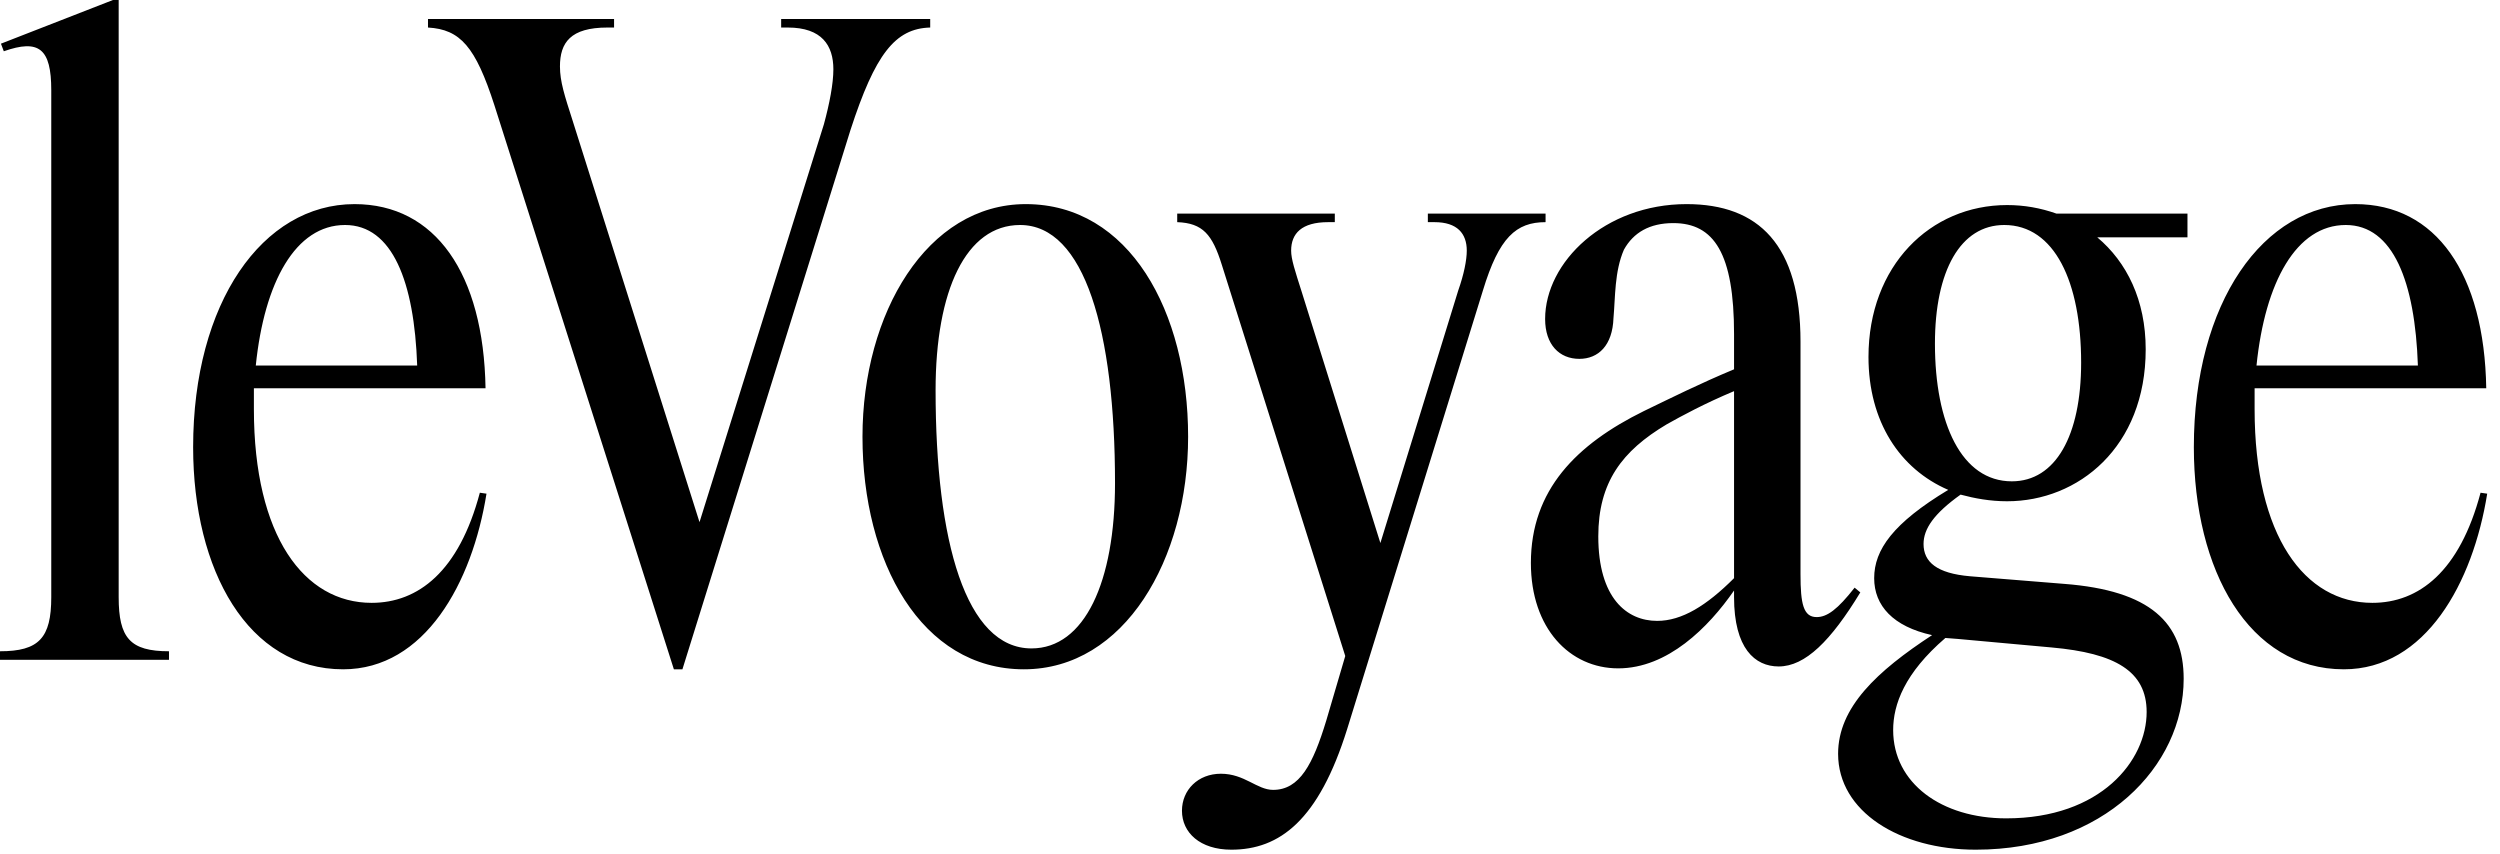<svg xmlns="http://www.w3.org/2000/svg" fill="none" viewBox="0 0 158 54" height="54" width="158">
<path fill="black" d="M1.46516e-05 41.16C2.46 41.16 3.24 40.32 3.24 37.74V5.7C3.24 3.06 2.46 2.46 0.24 3.24L0.06 2.76L7.14 -5.19753e-05H7.5V37.74C7.5 40.32 8.22 41.16 10.68 41.16V41.7H1.46516e-05V41.16ZM21.686 42.3C15.686 42.3 12.206 36.06 12.206 28.26C12.206 19.14 16.586 12.9 22.406 12.9C27.506 12.9 30.566 17.28 30.686 24.54H16.046V25.86C16.046 33.9 19.226 38.1 23.486 38.1C26.426 38.1 29.006 36.12 30.326 31.14L30.746 31.2C29.846 36.84 26.846 42.3 21.686 42.3ZM16.166 23.1H26.366C26.186 17.82 24.806 14.22 21.806 14.22C18.686 14.22 16.706 17.82 16.166 23.1ZM31.249 6.66C30.049 2.94 29.089 1.86 27.049 1.74V1.2H38.809V1.74H38.389C36.049 1.74 35.389 2.7 35.389 4.2C35.389 5.16 35.689 6.06 36.169 7.56L44.209 33L52.069 7.86C52.429 6.54 52.669 5.28 52.669 4.38C52.669 2.88 51.949 1.74 49.789 1.74H49.369V1.2H58.789V1.74C56.569 1.8 55.309 3.42 53.749 8.22L43.129 42.3H42.589L31.249 6.66ZM64.709 42.3C58.229 42.3 54.509 35.52 54.509 27.6C54.509 19.8 58.589 12.9 64.829 12.9C71.369 12.9 75.089 19.68 75.089 27.6C75.089 35.34 71.069 42.3 64.709 42.3ZM65.189 40.98C68.549 40.98 70.469 36.78 70.469 30.54C70.469 20.94 68.549 14.22 64.469 14.22C61.049 14.22 59.129 18.36 59.129 24.66C59.129 34.26 61.049 40.98 65.189 40.98ZM77.82 53.7C75.84 53.7 74.7 52.62 74.7 51.24C74.7 49.92 75.72 48.9 77.16 48.9C78.66 48.9 79.44 49.92 80.46 49.92C82.14 49.92 82.98 48.3 83.82 45.54L85.02 41.46L77.22 16.74C76.62 14.82 76.02 14.1 74.4 14.04V13.5H84.36V14.04H83.94C82.26 14.04 81.6 14.76 81.6 15.84C81.6 16.38 81.84 17.1 82.26 18.42L87.24 34.32L92.16 18.36C92.52 17.34 92.7 16.44 92.7 15.84C92.7 14.76 92.1 14.04 90.66 14.04H90.24V13.5H97.68V14.04C95.82 14.04 94.74 15 93.72 18.36L85.14 46.08C83.34 51.84 80.88 53.7 77.82 53.7ZM112.412 42.12C110.912 42.12 109.592 40.98 109.592 37.74V37.32C107.972 39.66 105.392 42.24 102.272 42.24C99.212 42.24 96.752 39.72 96.752 35.58C96.752 30.96 99.632 28.08 103.892 25.98C105.632 25.14 107.432 24.24 109.592 23.34V21.12C109.592 16.02 108.332 14.1 105.752 14.1C104.252 14.1 103.232 14.7 102.632 15.78C102.032 17.16 102.092 18.78 101.972 20.1C101.912 21.84 101.012 22.68 99.812 22.68C98.552 22.68 97.652 21.78 97.652 20.16C97.652 16.56 101.432 12.9 106.592 12.9C111.152 12.9 113.792 15.48 113.792 21.6V36.3C113.792 38.16 113.972 39 114.812 39C115.472 39 116.132 38.52 117.212 37.14L117.572 37.44C115.712 40.5 114.092 42.12 112.412 42.12ZM101.012 33.9C101.012 37.8 102.812 39.24 104.732 39.24C106.292 39.24 107.852 38.28 109.592 36.54V24.72C107.732 25.5 106.292 26.28 105.332 26.82C102.512 28.5 101.012 30.48 101.012 33.9ZM124.868 53.7C120.068 53.7 116.168 51.3 116.168 47.64C116.168 44.7 118.628 42.42 122.108 40.14C119.648 39.6 118.448 38.28 118.448 36.54C118.448 34.74 119.648 33.06 123.128 30.96C120.068 29.64 118.088 26.64 118.088 22.56C118.088 16.8 121.988 12.96 126.848 12.96C127.928 12.96 128.948 13.14 129.968 13.5H138.248V15H132.548C134.408 16.56 135.608 18.96 135.608 22.08C135.608 28.26 131.348 31.68 126.848 31.68C125.768 31.68 124.808 31.5 123.908 31.26C122.228 32.46 121.568 33.42 121.568 34.38C121.568 35.52 122.408 36.24 124.508 36.42L130.448 36.9C135.908 37.32 138.008 39.36 138.008 42.9C138.008 48.42 132.968 53.7 124.868 53.7ZM127.148 30.42C129.908 30.42 131.528 27.54 131.528 22.92C131.528 17.82 129.848 14.22 126.668 14.22C123.908 14.22 122.288 17.1 122.288 21.72C122.288 26.76 123.968 30.42 127.148 30.42ZM119.648 46.14C119.648 49.5 122.708 51.72 126.788 51.72C132.788 51.72 135.668 48.06 135.668 45C135.668 42.42 133.688 41.28 129.668 40.92L123.728 40.38L122.948 40.32C120.368 42.54 119.648 44.52 119.648 46.14ZM148.131 42.3C142.131 42.3 138.651 36.06 138.651 28.26C138.651 19.14 143.031 12.9 148.851 12.9C153.951 12.9 157.011 17.28 157.131 24.54H142.491V25.86C142.491 33.9 145.671 38.1 149.931 38.1C152.871 38.1 155.451 36.12 156.771 31.14L157.191 31.2C156.291 36.84 153.291 42.3 148.131 42.3ZM142.611 23.1H152.811C152.631 17.82 151.251 14.22 148.251 14.22C145.131 14.22 143.151 17.82 142.611 23.1Z"></path>
</svg>
